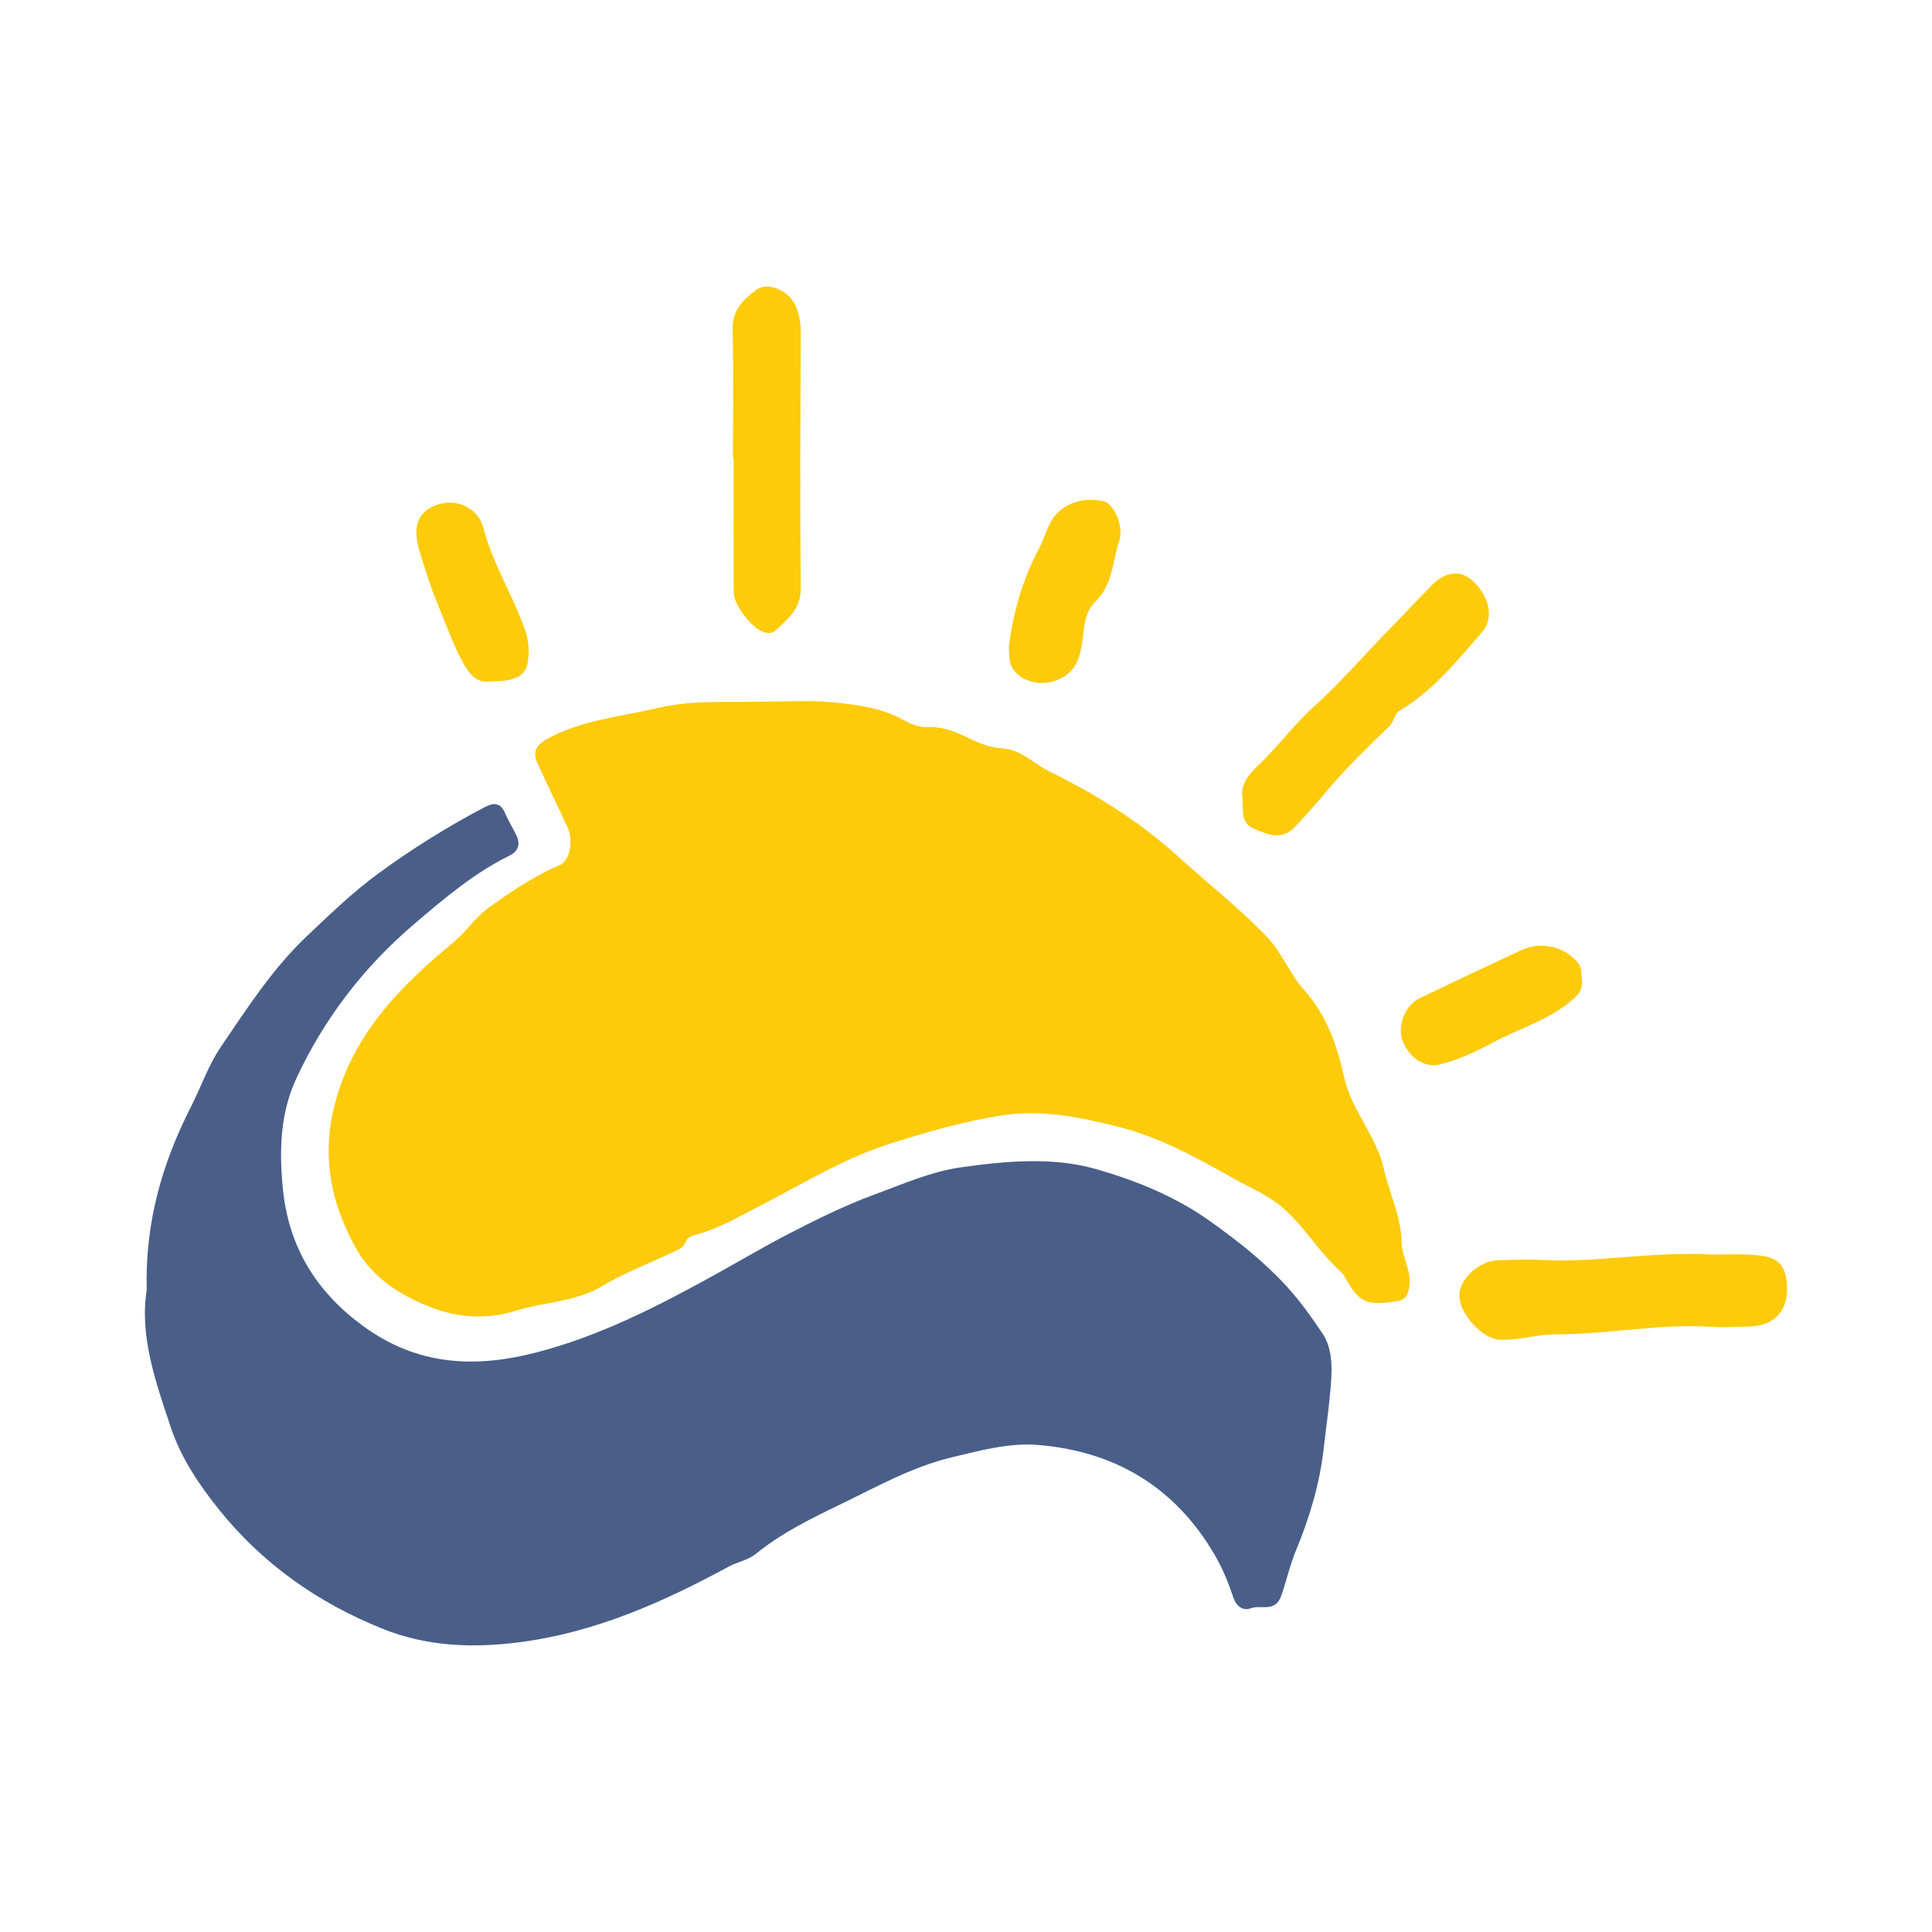 <?xml version="1.0" encoding="utf-8"?>
<!-- Generator: Adobe Illustrator 17.0.0, SVG Export Plug-In . SVG Version: 6.00 Build 0)  -->
<!DOCTYPE svg PUBLIC "-//W3C//DTD SVG 1.1//EN" "http://www.w3.org/Graphics/SVG/1.1/DTD/svg11.dtd">
<svg version="1.1" id="Layer_1" xmlns="http://www.w3.org/2000/svg" xmlns:xlink="http://www.w3.org/1999/xlink" x="0px" y="0px"
	 width="200px" height="200px" viewBox="0 0 200 200" enable-background="new 0 0 200 200" xml:space="preserve">

<path fill="#FDCB09" d="M77.864,72.644c3.537,0,5.93-0.186,8.28,0.051c2.469,0.249,4.976,0.535,7.25,1.767
	c0.806,0.436,1.678,0.863,2.683,0.814c1.583-0.078,2.966,0.527,4.37,1.213c1.034,0.505,2.147,0.915,3.367,0.992
	c1.887,0.121,3.2,1.583,4.802,2.369c4.796,2.353,9.303,5.157,13.322,8.798c3.03,2.745,6.253,5.279,9.112,8.224
	c1.635,1.684,2.438,3.927,4.004,5.676c2.269,2.534,3.371,5.7,4.089,8.959c0.761,3.45,3.349,6.096,4.108,9.475
	c0.574,2.556,1.798,4.955,1.848,7.631c0.029,1.579,1.075,2.962,0.78,4.639c-0.159,0.909-0.398,1.314-1.361,1.46
	c-3.087,0.468-3.816,0.16-5.328-2.557c-0.114-0.204-0.268-0.399-0.442-0.554c-2.38-2.12-3.921-5.027-6.457-6.977
	c-1.373-1.055-3.014-1.744-4.523-2.593c-3.81-2.144-7.651-4.285-11.969-5.38c-3.964-1.005-8.013-1.814-12.021-1.195
	c-3.987,0.616-7.914,1.746-11.799,2.993c-4.792,1.538-8.976,4.159-13.384,6.422c-2.053,1.054-4.139,2.285-6.434,2.917
	c-0.505,0.139-0.999,0.248-1.219,0.867c-0.105,0.296-0.447,0.577-0.751,0.722c-2.629,1.259-5.387,2.294-7.884,3.772
	c-2.8,1.657-5.996,1.622-8.956,2.555c-2.878,0.906-5.992,0.733-8.876-0.422c-3.174-1.272-6.01-3.081-7.701-6.188
	c-2.443-4.489-3.463-9.12-2.229-14.319c1.797-7.573,6.824-12.623,12.477-17.297c1.266-1.047,2.105-2.447,3.486-3.45
	c2.374-1.725,4.762-3.333,7.463-4.494c1.081-0.465,1.405-2.599,0.749-3.975c-1.023-2.149-2.035-4.303-3.041-6.46
	c-0.53-1.137-0.329-1.884,0.898-2.566c3.614-2.009,7.643-2.338,11.55-3.249C71.765,72.432,75.39,72.731,77.864,72.644z"/>
<path fill="#495F89" d="M15.187,133.569c-0.185-7.041,1.611-13.164,4.582-19c1.058-2.078,1.809-4.318,3.13-6.255
	c2.727-4,5.333-8.065,8.91-11.447c2.373-2.244,4.731-4.523,7.343-6.436c3.483-2.551,7.166-4.848,11.004-6.867
	c0.945-0.497,1.648-0.512,2.129,0.607c0.347,0.808,0.822,1.561,1.193,2.361c0.425,0.914,0.146,1.607-0.758,2.053
	c-3.677,1.813-6.761,4.444-9.853,7.079c-5.224,4.453-9.312,9.78-12.194,15.983c-1.687,3.631-1.781,7.551-1.382,11.482
	c0.608,5.985,3.446,10.599,8.311,14.15c5.576,4.071,11.519,4.394,17.98,2.711c6.547-1.705,12.463-4.742,18.307-7.966
	c2.641-1.457,5.258-3.015,7.92-4.385c2.793-1.437,5.654-2.853,8.662-3.961c2.98-1.098,5.923-2.406,9.033-2.842
	c4.639-0.65,9.494-1.093,13.974,0.19c4.095,1.173,8.201,2.828,11.778,5.382c2.825,2.017,5.539,4.133,7.908,6.72
	c1.409,1.539,2.614,3.233,3.743,4.917c1.19,1.774,0.976,4.136,0.783,6.225c-0.173,1.875-0.447,3.754-0.656,5.636
	c-0.408,3.67-1.459,7.177-2.873,10.591c-0.626,1.512-0.982,3.131-1.525,4.685c-0.627,1.794-2.089,0.916-3.123,1.298
	c-0.897,0.331-1.562-0.249-1.867-1.18c-0.49-1.498-1.084-2.934-1.889-4.317c-4.098-7.045-10.323-10.743-18.291-11.402
	c-2.973-0.246-5.954,0.564-8.905,1.272c-4.241,1.018-7.99,3.16-11.823,5.006c-2.908,1.4-5.898,2.893-8.457,4.969
	c-0.868,0.704-1.921,0.843-2.848,1.346c-6.807,3.697-13.863,6.825-21.614,7.825c-4.804,0.62-9.584,0.482-14.259-1.407
	c-6.685-2.701-12.337-6.674-16.86-12.284c-2.087-2.588-3.96-5.397-4.996-8.48C16.122,143.11,14.429,138.305,15.187,133.569z"/>
<path fill="#FDCB09" d="M176.448,129.831c1.454,0.136,3.63-0.137,5.832,0.155c1.875,0.248,2.525,1.087,2.689,2.816
	c0.26,2.752-1.16,4.463-3.924,4.518c-1.246,0.025-2.498,0.126-3.737,0.04c-5.458-0.378-10.84,0.783-16.291,0.769
	c-1.872-0.005-3.808,0.641-5.77,0.556c-1.786-0.077-4.164-2.653-4.178-4.572c-0.012-1.651,1.988-3.553,3.905-3.637
	c1.541-0.068,3.09-0.135,4.627-0.047C164.999,130.739,170.335,129.637,176.448,129.831z"/>
<path fill="#FDCB09" d="M128.63,82.66c-0.248-1.226,0.443-2.327,1.562-3.375c2.081-1.948,3.795-4.325,5.875-6.191
	c2.919-2.619,5.408-5.596,8.147-8.354c1.35-1.36,2.641-2.778,3.99-4.139c1.439-1.452,2.951-1.618,4.198-0.516
	c1.774,1.569,2.288,3.891,1.028,5.336c-2.576,2.953-5.024,6.054-8.479,8.099c-0.614,0.364-0.625,1.173-1.155,1.688
	c-2.173,2.109-4.364,4.22-6.317,6.526c-1.098,1.296-2.206,2.568-3.367,3.808c-1.38,1.473-2.735,0.908-4.247,0.275
	C128.444,85.222,128.691,84.089,128.63,82.66z"/>
<path fill="#FDCB09" d="M75.875,47.424c0-4.449,0.082-8.9-0.037-13.345c-0.053-1.98,1.122-3.069,2.423-4.052
	c1.247-0.942,3.52,0.081,4.161,1.778c0.289,0.764,0.469,1.573,0.466,2.427c-0.027,8.897-0.076,17.794,0.002,26.691
	c0.019,2.116-1.334,3.149-2.612,4.348c-0.343,0.322-0.772,0.287-1.175,0.174c-1.239-0.349-3.138-2.777-3.146-4.142
	c-0.029-4.626-0.011-9.253-0.011-13.879C75.922,47.425,75.899,47.424,75.875,47.424z"/>
<path fill="#FDCB09" d="M104.433,67c0.407-3.433,1.392-6.982,3.154-10.261c0.68-1.265,0.868-2.764,2.071-3.811
	c1.357-1.181,2.871-1.319,4.469-1.08c1.125,0.169,2.267,2.59,1.735,4.159c-0.722,2.131-0.619,4.488-2.525,6.337
	c-1.535,1.489-0.916,4.098-1.816,6.118c-1.129,2.533-4.859,3-6.526,0.974C104.424,68.742,104.495,68.027,104.433,67z"/>
<path fill="#FDCB09" d="M163.758,101.374c0.141,1.243-0.557,1.81-1.486,2.535c-2.318,1.808-5.144,2.636-7.668,3.988
	c-1.644,0.881-3.557,1.801-5.519,2.288c-1.503,0.373-3.064-0.497-3.848-2.338c-0.66-1.551,0.174-3.775,1.74-4.523
	c3.503-1.674,7.009-3.341,10.53-4.976c2.066-0.959,4.648-0.33,5.968,1.489C163.751,100.218,163.673,100.855,163.758,101.374z"/>
<path fill="#FDCB09" d="M50.888,70.529c-1.302,0.214-2.116-0.411-2.913-1.851c-1.118-2.022-1.841-4.154-2.713-6.254
	c-0.717-1.727-1.254-3.486-1.801-5.264c-0.768-2.496-0.341-4.074,1.629-4.852c1.994-0.788,4.374,0.133,4.96,2.377
	c0.977,3.737,3.064,6.974,4.317,10.571c0.384,1.103,0.436,2.217,0.263,3.328C54.414,69.969,53.277,70.557,50.888,70.529z"/>
</svg>

